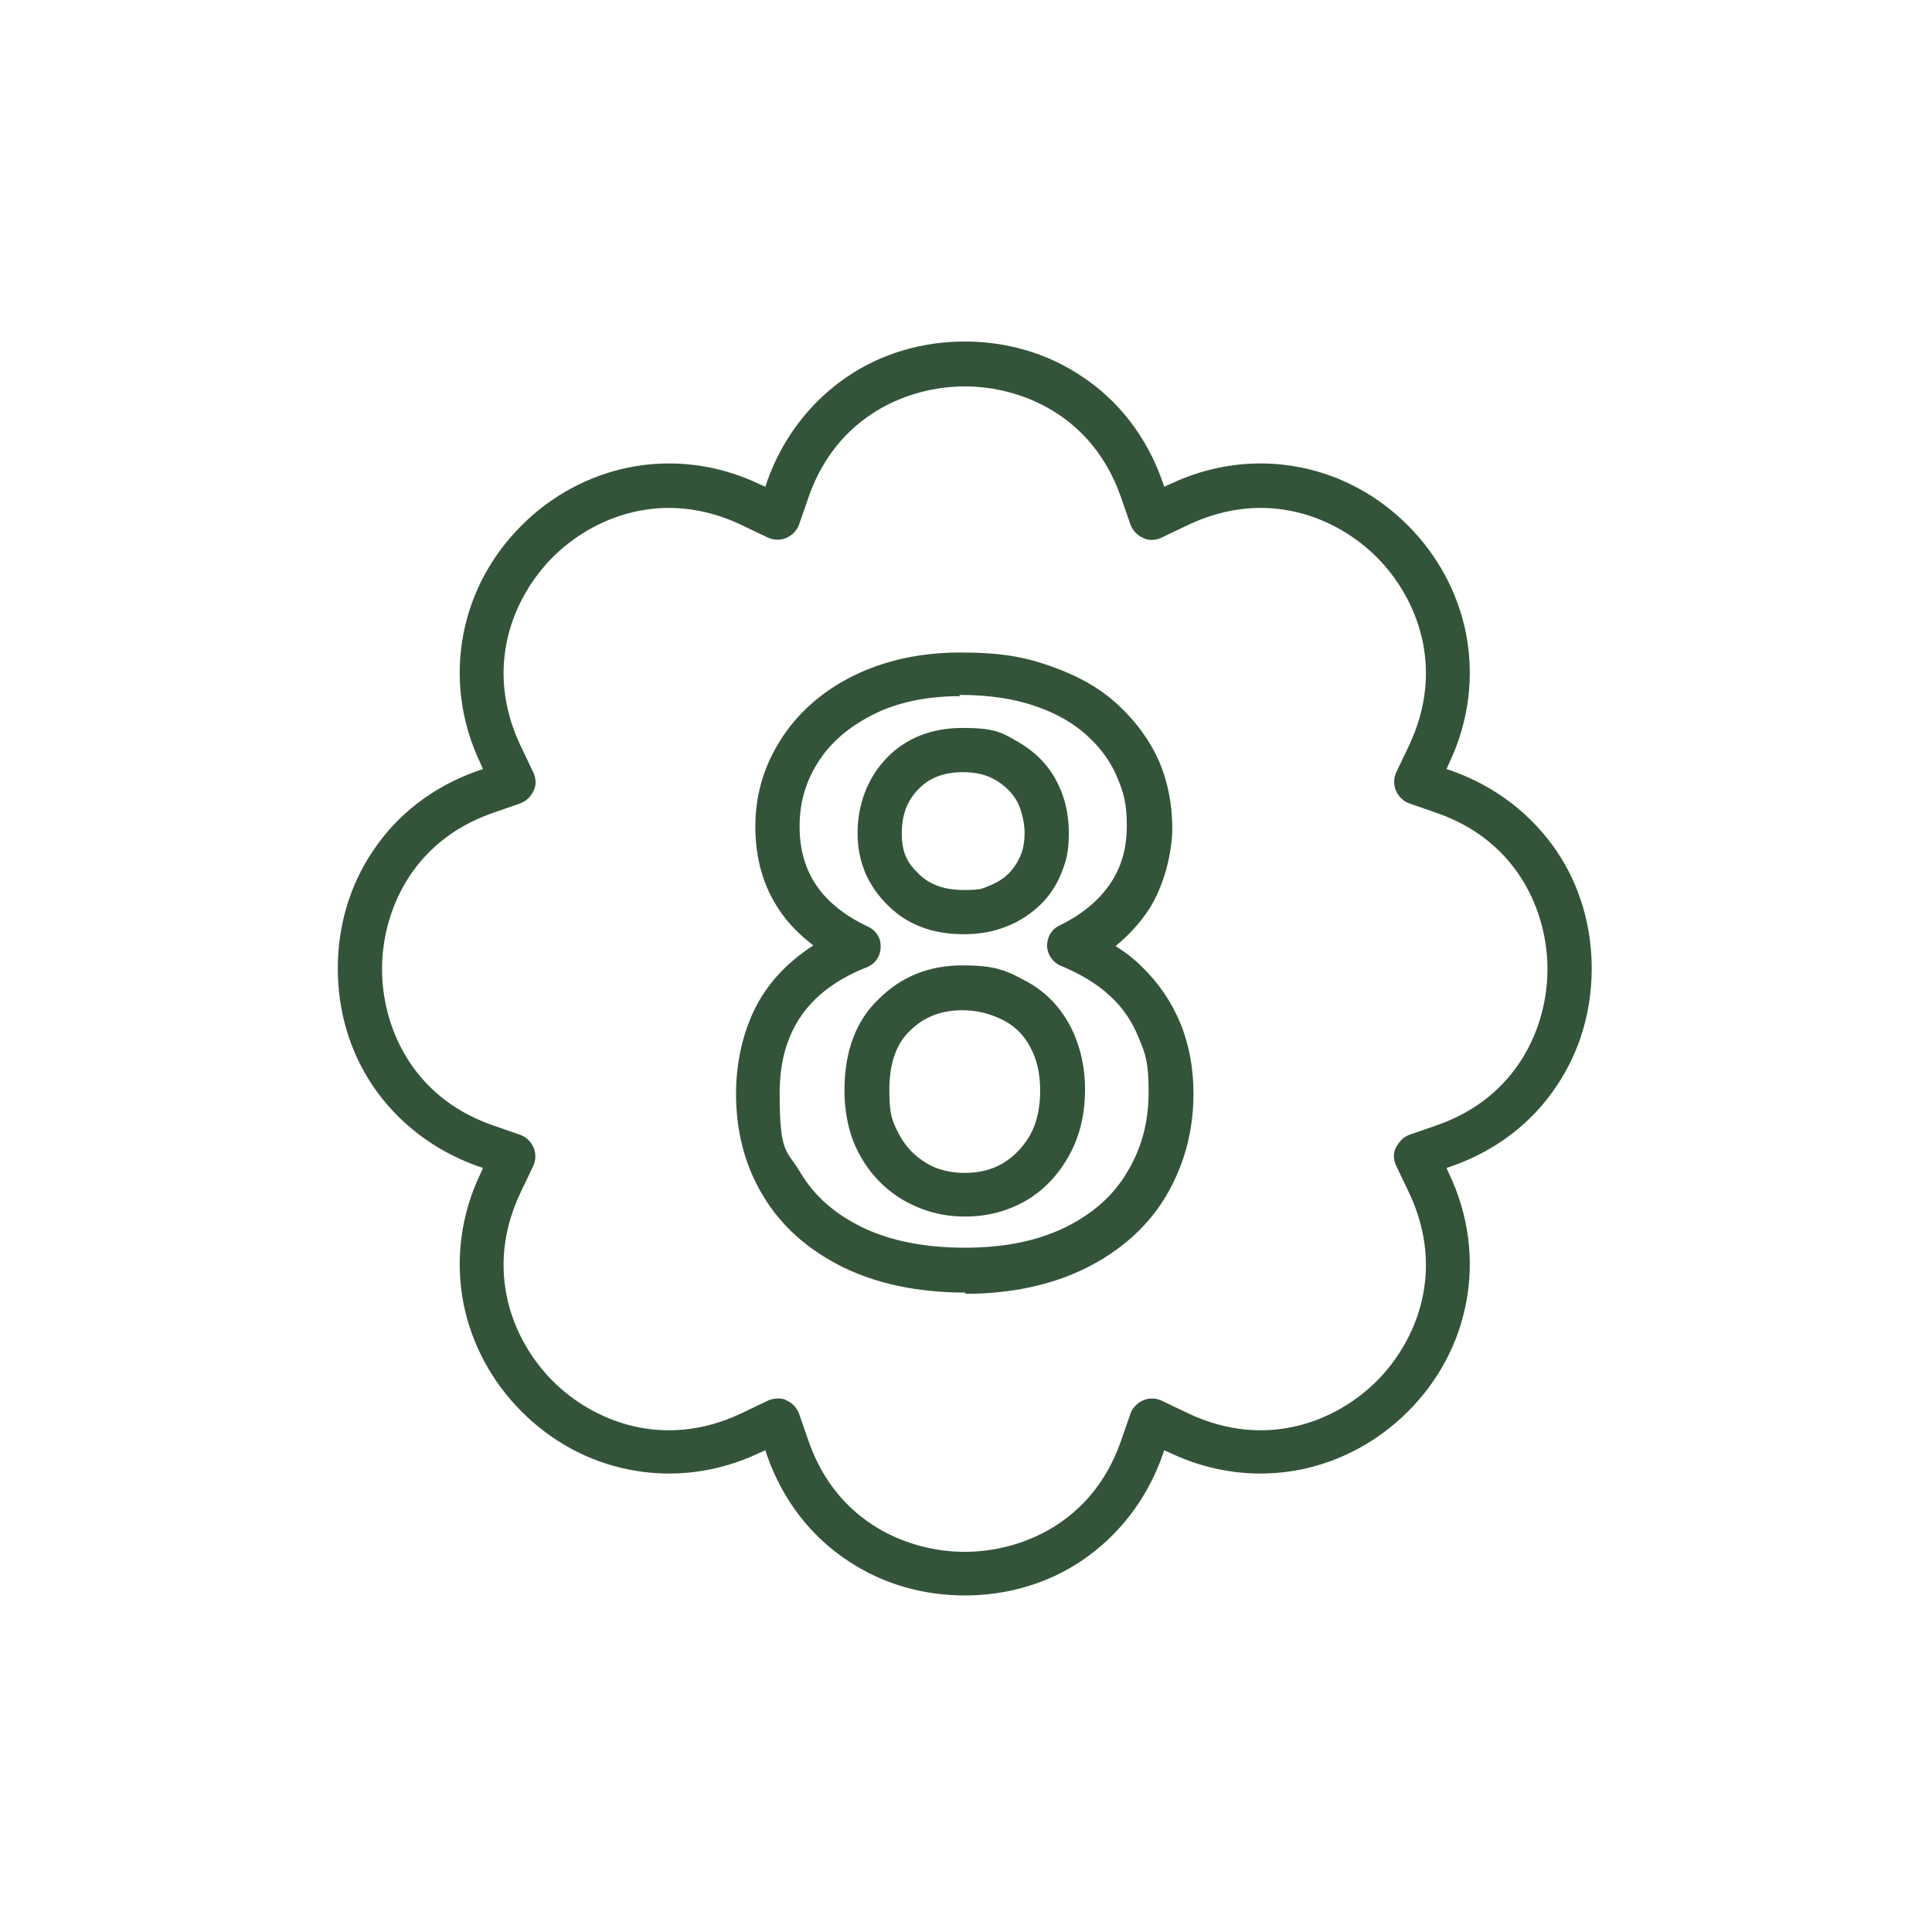 <svg viewBox="0 0 310 310" version="1.1" xmlns="http://www.w3.org/2000/svg" data-name="Livello 1" id="Livello_1">
  <defs>
    <style>
      .cls-1 {
        fill: #260;
      }

      .cls-1, .cls-2, .cls-3 {
        stroke-width: 0px;
      }

      .cls-2 {
        fill-opacity: 0;
      }

      .cls-2, .cls-3 {
        fill: #34543a;
      }

      .cls-4 {
        display: none;
      }
    </style>
  </defs>
  <g class="cls-4" data-name="01-made-in-italy" id="_01-made-in-italy">
    <g>
      <path d="M241.7,188.6c-.8-2.5-2.3-4.7-4.4-6.6-6.2-5.6-13.3-9-20.2-12.2-3.1-1.5-6.4-3-9.4-4.7,1-.9,2-2.1,2.5-3.9.4-1.8.1-3.5-.8-4.9-1.2-1.8-3.3-2.9-6.1-3.3-2.9-.4-5.6,0-7.9.5-1,.2-1.9.3-2.8.4-1.3.1-2.2-.2-3.9-1.5-3.1-2.4-6.1-6.3-8.7-11.5-1-1.9-1.7-4-2.5-6-1.9-5.3-3.9-10.7-9.9-14.9-1.5-1-3-1.8-4.4-2.5-1.7-.8-3.1-1.6-4.2-2.5-1.9-1.6-3.3-4-4.2-6.9,0-.2-.1-.3-.2-.5h0c-.1-.4-.4-1.4-.6-2.1.4-.2.7-.4,1.1-.7,2.4-1.7,3.2-4.5,2.2-7.4-.6-1.6-1.5-3-2.4-4.2-.1,0-.2-.3-.3-.4,1.1-.4,2.4-.8,3.8-1.2,4.8-1.3,10.7-3,13.6-7.6,2.7-4.2.8-7.9-.2-9.8-.2-.4-.4-.8-.6-1.2.7-.5,1.6-1.3,2.3-2.4,1-1.7,1.1-3.8.1-5.7-1.4-2.8-4.3-3.9-6.6-4.1-1.3,0-2.6,0-3.6.2-.3,0-.6,0-.9,0-3.5.4-6.5-.7-8.3-3.2-.1-.2-.3-.7-.4-1-.6-1.7-1.8-5.2-5.8-6-3-.6-4.9.9-5.8,1.7-.1,0-.3.3-.4.3-.2,0-.8.2-1.4.3-.7,0-1.5.2-2.3.4-1.5.4-2.8,1.1-4,1.6-2.1,1-3,1.4-4.5,1-.1,0-.3,0-.4,0-1.1-.3-3-.8-5,0-2.2.8-3.7,2.5-3.9,4.7v.5c-.3,0-.7,0-1.1,0-1.7.3-3.1,1.2-3.9,2.5-.5.8-.7,1.6-.8,2.4-1.3-.7-4.4-2.3-7.7-1-2.3.9-4.1,3-4.8,5.7,0,0,0,.3,0,.4-.4-.8-.8-1.8-1.5-2.7-2.2-3-4.5-3.5-6.1-3.4-3.8.3-5.6,3.9-6.8,6.3,0,.2-.2.4-.3.5-1.2,2.3-3.6,3.7-5.8,3.6-.5,0-1,0-1.6-.2-1-.2-2.1-.4-3.4-.4-2.7,0-6.3,1.3-7.7,4.8-1,2.5-.4,5.6,1.6,7.9.6.7,1.2,1.2,1.8,1.6l-.2.2c-1.2.9-2.9,2-3.8,4.1-1.7,3.8.3,6.8,1.4,8.4.3.4.7,1,.8,1.3,0,.3-.2.6-.3,1-.3.9-.6,2-.7,3.3-.2,3,1,6,3.3,8,2.5,2.2,5.3,2.3,7.2,2.2-.4,1-.6,2.1-.5,3.5.3,2.2,1.7,4,3.8,4.5,1.5.4,3.2.2,5.2-.8,1.1-.5,2.3-1.2,3.6-2.2,1.8-1.3,4.2-3.3,5.1-4.4.2-.3.4-.5.6-.7,1.8-2.3,2.4-3.1,3.8-3.3,3.1-.5,5.8,1.1,9.2,3.1h0c.2,0,.5.3.7.4h0c2.5,1.5,5.9,3.5,6.7,5.6.6,1.7,1.1,3.6,1.6,5.4,1,3.8,2.2,8.1,4.8,12,1.4,2.1,3.3,3.8,4.9,5.4h0c.4.3.7.6,1,1,1.6,1.6,3.3,3,4.9,4.5,2.6,2.3,5.4,4.8,7.7,7.4.9,1,1.8,2.1,2.8,3.2,3.2,3.7,6.4,7.5,10.7,10.3,2.5,1.6,5.1,2.2,7.5,2.7.8.2,1.6.3,2.3.5,2.3.6,4,1.8,6.3,3.9.5.5,1.1,1,1.7,1.6,1.2,1.2,2.6,2.6,4.3,3.7,1.2.7,2.4,1.1,3.4,1.4.5.1,1.2.4,1.5.5.6.6.9,1.3,1.3,2.5.9,2.2,2.1,5.3,6,7.1l.7.3c3.4,1.6,4.4,2.1,5.3,4.4.6,1.4,1.2,2.9,1.9,4.3,1.6,3.5,3.1,6.7,3,9.8-.1,1.5-2.6,4-4,5.4-2,1.9-6.1,3.1-8.4,3.7-.8.2-2,.2-3.2.2s-2.2,0-3.3.1h-.1c-.8.1-1.7.3-2.6.4-4,.6-8.1,1.3-11.5.8-.8-.1-1.7-.3-2.6-.5-2.5-.5-5.4-1.1-8.5-.7-3.5.5-6.1,2.7-7,5.8-1.1,3.5.2,7.6,3.2,10.4,3.1,2.8,7,4.3,10.4,5.5,1,.3,2,.6,3,.9,3.9,1.1,8.4,2.4,10.3,4.9.4.5.7,1,1.1,1.7,1.2,2,3.3,5.4,8,5.4h0c.8,0,1.7-.1,2.6-.3,4.4-1,6.1-3.6,6.7-5.6.7-2.2.3-4.5.1-6.3-.1-.6-.2-1.3-.2-1.9-.1-1.6-.1-3-.1-4.3v-.4h0c.2-.3.4-.6.6-1,.9-1.5,1.7-2.9,2.2-4.4.8.8,1.9,1.4,3.3,1.7.5.1.9.1,1.4.1,4.8,0,7.2-4.5,8.9-7.6.4-.8,1.1-1.9,1.4-2.3,1.9-2.1,2.2-4.7,2.4-6.7,0-.3.1-.9.2-1.4h.5c1.6.1,5.8.4,7.8-3.9.8-1.7.9-3.7.4-6-.4-1.9-1.9-6.7-5.3-9.1-1.3-.9-2.7-1.2-3.7-1.5-.2-.1-.6-.1-.8-.2,0-.3,0-.8.2-1.5.7-2.9,2.8-5.9,3.9-6.9,0,0,0,.1.1.1.2.3.4.5.7.8,2.1,2.3,4.8,2.8,6.7,3.1.7.1,1.6.3,1.9.4.2.2.7,1,.9,1.6.8,1.6,2,3.9,4.6,5.2s4.1,1,5.8-.1c1.5-1,3.2-3.1,2.9-8-.3-1.6-.6-3-1-4.4ZM192.2,231.3h0c-.4,1.5-1,2.9-1.9,4.4-.1.2-.3.4-.4.6-.8,1.2-1.2,2-1.3,4.1-.1,1.6-.1,3.3.1,5.2.1.8.2,1.7.3,2.4.5,3.7.3,3.8-1.5,4.2-.4.1-.7.1-1,.1h0c-.7,0-.9-.2-2.1-2.1-.5-.7-1-1.6-1.6-2.4-3.3-4.1-8.9-5.7-13.8-7.1-1-.3-2-.6-2.8-.9-2.7-.9-5.7-2-7.8-4-1.1-1-1.5-2.4-1.2-3.2.2-.5.6-.8,1.4-.9.4-.1.8-.1,1.2-.1,1.5,0,3.1.3,4.8.7,1,.2,2,.4,3,.6,4.4.7,9.1-.1,13.6-.8.9-.1,1.7-.3,2.5-.4.8-.1,1.6-.1,2.5-.1,1.6,0,3.3,0,5-.5.4-.1.8-.2,1.2-.3,0,.2,0,.4-.2.5ZM235.4,192.7c-.7-1.3-1.5-3-3.2-4.2-1.5-1.1-3.2-1.3-4.7-1.6-1.4-.2-2.2-.4-2.7-.9s-.4-.4-.5-.6c-1.2-1.4-3.2-3.8-7.4-2.3-4.1,1.4-7.6,7.9-8.6,12-1.1,4.3.1,6.6,1.2,7.9,1.4,1.5,3.2,2,4.4,2.3.6.2,1.2.3,1.5.5.8.5,1.9,2.4,2.4,4.9.2.9.2,1.3.1,1.5h-1c-.7-.1-1.5-.1-2.4,0-5,.7-5.5,5.1-5.7,7.5-.1,1-.2,2.3-.6,2.7-.9,1-1.6,2.3-2.4,3.7-.5,1-2,3.7-2.8,3.9h0c-.1-.1-.3-.5-.4-.8-.3-.6-.7-1.4-1.4-2.2.5-.4.9-.8,1.4-1.2,2.5-2.4,5.9-5.8,6-10,.2-4.8-1.8-9.1-3.6-13-.6-1.3-1.2-2.6-1.7-3.9-1.9-5-5.3-6.5-8.8-8.2l-.6-.3c-1.3-.6-1.7-1.5-2.4-3.3-.6-1.6-1.3-3.4-3-5.1-1.3-1.2-2.8-1.7-4.2-2.1-.7-.2-1.4-.4-1.8-.7-1-.6-2-1.6-3-2.7-.7-.7-1.3-1.4-2.1-2-3-2.6-5.5-4.4-9-5.3-.9-.3-1.9-.5-2.7-.6-1.9-.4-3.7-.8-5.2-1.7-3.4-2.2-6.3-5.6-9.1-8.9-.9-1.1-1.9-2.3-2.9-3.3-2.6-2.9-5.5-5.4-8.2-7.9-1.6-1.4-3.2-2.9-4.7-4.3-.3-.3-.7-.7-1.1-1h0c-1.5-1.4-3-2.8-3.9-4.2-2-2.9-2.9-6.3-3.8-9.9-.5-2-1.1-4-1.8-6.1-1.7-4.5-6.3-7.2-9.7-9.2h0c-.2,0-.5-.3-.7-.4h0c-3.8-2.3-8.2-4.9-13.7-4-4.3.6-6.4,3.5-8.3,5.9-.2.2-.3.5-.5.7-.3.4-1.8,1.7-3.5,3,.3-.8.4-1.6,0-2.6-.4-1.3-1.4-2.3-2.9-3-1.9-.8-3.7-.8-5.1-.7-1.6,0-2.3,0-2.9-.5s-1-1.4-.9-2.3c0-.5.2-1.1.4-1.8,0-.5.3-1,.4-1.5.7-3-.8-5.2-1.8-6.7-.3-.5-.8-1.3-.9-1.5h0c.2-.5.9-1,1.6-1.5,1-.7,2.3-1.7,3.2-3.2,1-1.8,1.1-3.6.3-5.1-.7-1.3-1.8-2.1-2.7-2.7-.5-.3-.9-.6-1.2-.9-.3-.3-.4-.7-.4-.8,0,0,.6-.4,1.3-.4s1.4,0,2.2.3c.7,0,1.5.2,2.3.3h.8c4.7,0,9.3-2.9,11.6-7.3,0-.2.2-.4.3-.6.3-.5.7-1.4,1.1-2h0c.6.8.9,1.7,1.3,2.6.3.7.6,1.5,1,2.4,1,1.9,2.6,3.3,4.4,3.7,1.6.4,3.2,0,4.4-.9,2.5-2,2.6-4.5,2.7-6.2,0-.6,0-1.2.2-1.7,0-.6.4-.9.5-.9s.6,0,2,.7c.2,0,.3.2.5.3,1.3.8,3,1.7,5,1.8.8,0,3.2,0,4.6-1.8.9-1.2.9-2.6.7-3.8.4,0,.9.2,1.3.2,1.6,0,3-.8,3.8-2.2.8-1.4.6-2.9.3-4,0,0,.3,0,.4,0,3.9,1,6.7-.3,9.1-1.5,1-.5,1.9-.9,2.9-1.2.4,0,.8-.2,1.3-.2,1.1,0,2.4-.3,3.8-1.1.6-.3,1-.6,1.3-.9.1,0,.1,0,.2-.2.2.3.4.9.5,1.2.3.9.7,2,1.3,2.9,3.3,4.5,8.7,6.7,14.7,6,.4,0,.8,0,1.2-.2.8,0,1.5-.2,2-.2h.1c-1,.8-2.4,2-2.6,4-.2,2.3.7,4.2,1.5,5.7,1,1.9,1,2.2.6,2.9-1.5,2.4-5.9,3.6-9.7,4.7-1.9.5-3.8,1.1-5.3,1.7-3.4,1.5-4.7,3.8-3.9,7.1.3,1.2,1.1,2.3,2,3.5.5.7,1.1,1.5,1.4,2.1-.1,0-.2,0-.4.2-1.8.7-2.8,1.8-3.2,3.8-.4,1.9.2,4.1.9,6.3h0c.1.2.1.3.1.5,1.3,4.1,3.4,7.6,6.3,10.1,1.7,1.5,3.7,2.5,5.6,3.5,1.3.6,2.5,1.3,3.6,2,4.2,2.9,5.6,6.7,7.3,11.5.8,2.2,1.6,4.5,2.8,6.8,3.1,6.1,6.7,10.8,10.6,13.9,2.2,1.7,4.9,3.3,8.8,2.9,1.2-.1,2.3-.3,3.4-.5,2-.4,3.9-.7,5.7-.4.3.1.6.1.8.2-.2.2-.4.4-.6.5-1,.9-1.9,1.8-2.4,2.9-.4,1-.9,2.9.7,5,.7,1,1.6,1.6,2.5,2.1,3.6,2.1,7.3,3.8,10.9,5.6,6.4,3,13.1,6.2,18.5,11.1,1.2,1.1,2,2.3,2.5,3.6.2.7.4,1.4.4,2.2,0-.3-.1-.4-.1-.5Z" class="cls-1"></path>
      <path d="M109.1,174.4c-2.5-1.7-5.8-2-8.5-.8-2.5,1.2-3.6,3.2-4.2,4.5,0,.3-.3.7-.4.8s-.2.2-.2.2c0,0-.5.1-.9.1-.5.1-1.2.1-2,.3-3.7.7-6.1,2.3-7.2,4.8-1,2.5-.4,5.4,1.7,8.5,1.8,2.7,2.2,6.5,1.1,11.4,0,.3,0,.6-.2,1-.5,2-1,4.4-.9,6.9,0,3.4,1.6,6.5,4,8.5,1.6,1.4,3.6,2.1,5.6,2.1h0c.4,0,.9,0,1.3-.1,2.8-.4,4.2-2.1,5-3.2,1.2.4,3.1.8,5.4-.1,2.8-1.1,4.5-3.5,4.9-6.6.3-2,0-4.1-.3-5.8,0-.7-.2-1.5-.3-2,0-2.8,0-5.6.2-8.4h0c0-1.8.3-3.5.6-5.3v-.5c.8-4.9,1.9-11.7-4.7-16.3ZM106.7,211.8c0,.8-.4.9-.6,1,0,0-.3,0-1-.2-1-.3-2.5-.8-4.3-.1-1.5.6-2.3,1.7-2.9,2.4-.2.2-.4.6-.6.7h-.3c-.4,0-.8-.1-1.2-.5-.9-.7-1.5-2.1-1.5-3.5,0-1.6.3-3.2.8-5,0-.3.2-.7.2-1,1.6-6.9.8-12.6-2.2-16.9-.7-1-.9-1.6-1-1.9.2-.1.7-.4,2-.7.5-.1,1-.1,1.4-.2,1.5-.1,3.2-.3,5.1-2.1,1-.9,1.5-2,1.9-2.8.4-.9.6-1.1.8-1.2.5-.2,1.2-.2,1.6.1,2.8,2,2.7,4.3,1.9,9.6v.5c-.4,1.9-.6,3.9-.8,5.8-.2,3.1-.3,6.2-.2,9.3,0,.9.2,1.8.3,2.8.5,1.4.8,2.8.6,3.9Z" class="cls-1"></path>
    </g>
  </g>
  <g class="cls-4" data-name="02-efficacia-sicurezza" id="_02-efficacia-sicurezza">
    <path d="M195.8,223.3h-10.8c5.5-2.9,10.5-6.6,15-11,11.6-11.6,18-27,18-43.4s-2.8-21.2-8-30.4c-4.7-8.3-11.4-15.4-19.4-20.7v-.6c0-6.2-2.7-11.8-6.9-15.7l11.7-11.7c1.8-1.8,2.8-4.2,2.8-6.8s-.8-4.6-2.4-6.3l4.1-4.1c3.7-3.7,3.7-9.6,0-13.3l-10.4-10.4c-3.7-3.7-9.6-3.7-13.3,0l-4.1,4.1c-1.8-1.6-4-2.4-6.3-2.4h0c-2.6,0-5,1-6.8,2.8l-52.2,52.2c-3.9-2.1-8.8-1.5-12,1.8l-9.5,9.5c-4,4-4,10.4,0,14.4l4.3,4.3-3.3,3.3c-1.8,1.8-2.8,4.2-2.8,6.7s1,4.9,2.8,6.7l10.2,10.2c1.9,1.9,4.3,2.8,6.7,2.8s4.9-.9,6.7-2.8l3.3-3.3,4.3,4.3c2,2,4.6,3,7.2,3s5.2-1,7.2-3l9.5-9.5c3.2-3.2,3.8-8.2,1.8-12l10.5-10.5c2.3,2.5,5.2,4.5,8.4,5.6.3.2.6.3,1,.4.2,0,.3.1.5.1.5.1,1,.3,1.5.4,13.8,3.8,23.5,16.4,23.5,30.9s-14.4,32-32,32-12.1-1.8-17.3-5.1c-3.4-2.2-6.3-5-8.7-8.2h3.7c1.9,0,3.5-1.6,3.5-3.5s-1.6-3.5-3.5-3.5h-45.1c-1.9,0-3.5,1.6-3.5,3.5s1.6,3.5,3.5,3.5h8.9c3.8,11.8,11.3,22.5,21.2,30,2.8,2.1,5.8,4,8.8,5.6h-10.9c-13.4,0-24.2,10.9-24.2,24.2v4.2c0,1.9,1.6,3.5,3.5,3.5h120c1.9,0,3.5-1.6,3.5-3.5v-4.2c.1-13.3-10.8-24.1-24.2-24.1ZM184.5,53.8l10.4,10.4c1,1,1,2.5,0,3.5l-4.1,4.1-6.9-6.9-6.9-6.9,4.1-4.1c.9-1.1,2.4-1.1,3.4-.1ZM105,157.6c-1,1-2.7,1-3.7,0l-10.2-10.2c-.5-.5-.8-1.1-.8-1.8s.3-1.3.8-1.8l3.3-3.3,13.9,13.9-3.3,3.2ZM136.4,149.1l-9.5,9.5c-.6.6-1.4,1-2.3,1s-1.7-.3-2.3-.9l-6.7-6.7h0l-18.8-18.8h0l-6.7-6.7c-1.3-1.3-1.3-3.3,0-4.6l9.5-9.5c.6-.6,1.5-.9,2.3-.9s1.7.3,2.3.9l.4.4,31.5,31.5.4.4c1.2,1.1,1.2,3.2-.1,4.4ZM138.5,136.8l-26.6-26.6,51.9-51.9c1-1,2.7-1,3.7,0l2,2h0l9.4,9.4,11.4,11.4c.5.5.8,1.2.8,1.9s-.3,1.4-.8,1.9l-12.7,12.7c-2.6-1.1-5.4-1.7-8.4-1.7-11.7,0-21.3,9.5-21.3,21.3s.6,5.8,1.7,8.4l-11.1,11.2ZM155,117.1c0-7.9,6.4-14.3,14.3-14.3s14.3,6.4,14.3,14.3-6.4,14.3-14.3,14.3-1.8-.1-2.7-.3c-.5-.1-1-.3-1.5-.4-5.9-1.7-10.1-7.1-10.1-13.6ZM105.4,187.6h17c3.1,5.7,7.6,10.5,13.1,14,6.3,4,13.6,6.2,21.1,6.2,21.5,0,39-17.5,39-39s-3.2-17.8-8.9-24.8c-2.4-3-5.3-5.5-8.4-7.6,4.9-2.3,8.8-6.3,10.8-11.3,6,4.5,11.1,10.2,14.9,16.8,4.7,8.2,7.1,17.5,7.1,26.9,0,30-24.4,54.4-54.4,54.4s-23.5-3.9-33-11.2c-8.4-6.2-14.7-14.8-18.3-24.4ZM213.1,248.2h-113.1v-.7c0-9.5,7.8-17.3,17.3-17.3h78.5c9.5,0,17.3,7.8,17.3,17.3v.7Z" class="cls-1"></path>
  </g>
  <g class="cls-4" data-name="03-estratti-vegetali-autoprodotti" id="_03-estratti-vegetali-autoprodotti">
    <g>
      <path d="M188.7,106.8c-15.6-23.7-30.2-46-30.2-59.1s-1.6-3.5-3.5-3.5-3.5,1.6-3.5,3.5c0,13.1-14.7,35.5-30.2,59.1-9.8,14.9-19.9,30.3-27.7,45.3-9.1,17.4-13.5,31.4-13.5,43,0,18.9,7.8,36.7,22,50.1,14.1,13.3,32.9,20.6,52.9,20.6s38.8-7.3,52.9-20.6c14.2-13.4,22-31.1,22-50.1s-4.4-25.7-13.5-43c-7.8-15-17.9-30.4-27.7-45.3ZM203.1,240.1c-12.9,12.1-29.9,18.8-48.1,18.8s-35.3-6.7-48.1-18.8c-12.8-12-19.8-28-19.8-45s21.3-56,40.1-84.5c11.8-18.1,22.5-34.4,27.8-47.8,5.3,13.4,16,29.7,27.9,47.8,18.8,28.6,40.1,60.9,40.1,84.5s-7.1,33-19.9,45Z" class="cls-1"></path>
      <path d="M176,166.1c.7-5,.1-9.5-1.7-12.8-3-5.6-10.1-8.2-16.6-6h0c-1,.3-1.9.7-2.8,1.3-3.1-1.8-6.7-2.4-10.2-1.8-4,.8-7.4,3.1-9.2,6.6-2.4,4.5-2.6,10.6-.7,17.7,0,.1,0,.2.1.2-.1-.1-.2-.1-.2-.2-6.2-4-12.1-5.5-17.1-4.6-3.8.7-7.1,3.2-9,6.8-1.7,3.1-2.1,6.8-1.3,10.3-2.6,2.4-4.3,5.7-4.7,9.2-.5,4.1.8,8,3.5,10.7s9.1,5.5,16.2,5.9c-5.5,4.6-8.7,9.6-9.4,14.5-.5,3.8.8,7.7,3.6,10.7,2.5,2.6,5.8,4.2,9.3,4.5,1.5,3.2,4,5.9,7.3,7.4,1.9.9,3.8,1.3,5.7,1.3s3.8-.4,5.5-1.3c4.3-2.1,7.9-6.6,10.5-13,2.5,6.4,6.1,10.9,10.4,13.1,1.7.9,3.6,1.3,5.6,1.3s3.9-.4,5.7-1.3c3.2-1.5,5.8-4.1,7.3-7.4,3.5-.3,6.9-1.9,9.4-4.5,2.8-2.9,4.2-6.8,3.7-10.7-.7-5-4-10.1-9.6-14.8,7.3-.3,13.1-2.4,16.6-6,2.7-2.8,4-6.7,3.5-10.7-.4-3.5-2.2-6.8-4.8-9.2.8-3.5.3-7.1-1.4-10.3-1.9-3.6-5.2-6.1-9-6.7-5-.9-10.9.7-17,4.7.3-1.7.6-3.4.8-4.9ZM154.9,206.3c-4.4,0-8-3.6-8-8s.1-1.6.4-2.4h0c1-3.2,4-5.6,7.6-5.6s8,3.6,8,8-3.6,8-8,8ZM141.7,156.5c.8-1.5,2.4-2.6,4.3-3,2.3-.4,4.8.2,6.6,1.8.6.5,1.4.8,2.3.8h.1c.8,0,1.6-.3,2.3-.8.8-.7,1.7-1.2,2.7-1.5h0c3.3-1.1,6.9.1,8.3,2.7,1.1,2.1,1.4,5.1.9,8.7-.7,5.5-3.3,11.8-7.2,17.7-.5.6-.9,1.1-1.4,1.7-.7-.3-1.5-.5-2.2-.7v-16.1c0-1.9-1.6-3.5-3.5-3.5s-3.5,1.6-3.5,3.5v16.1c-.8.2-1.5.4-2.3.7-.2-.3-.4-.6-.7-.8-7.6-11.5-9.3-22.4-6.7-27.3ZM109.4,193.5c.3-2.4,1.7-4.5,3.7-5.8.7-.4,1.2-1.1,1.5-1.9h0c.2-.9.2-1.7,0-2.5-1-2.2-.9-4.8.3-6.9.9-1.7,2.4-2.9,4.1-3.2,7.2-1.3,17.2,6.2,24.2,14.8.2.2.3.5.5.7-.5.6-1,1.3-1.4,2l-15.3-4.8c-1.8-.6-3.8.4-4.3,2.3-.6,1.8.4,3.8,2.3,4.3l15.3,4.8v2.1c-1.2.4-2.3.8-3.4,1.3-12.2,3.1-22,1.4-25.7-2.3-1.3-1.1-1.9-3-1.7-4.9ZM141.3,240.1c-1.6.8-3.5.7-5.3-.1-2.2-1-3.8-3-4.3-5.3-.2-.8-.7-1.5-1.4-2h-.1c-.7-.5-1.5-.7-2.3-.6-2.4.2-4.8-.7-6.4-2.4-1.4-1.4-2-3.2-1.8-4.9.9-6.7,9.8-13.3,19.4-17.3,1.1-.3,2.2-.6,3.3-1,.4.6.8,1.2,1.3,1.7l-9.4,13.1c-1.1,1.6-.8,3.7.8,4.8.6.4,1.3.7,2,.7,1.1,0,2.1-.5,2.8-1.4l9.4-13.1c.6.2,1.2.5,1.9.6,0,1.7.1,3.4.2,5-1.1,11.7-5.6,20-10.1,22.2ZM188.2,229.8c-1.6,1.7-4.1,2.6-6.4,2.4-.8-.1-1.6.1-2.3.6h-.1c-.7.5-1.2,1.2-1.4,2-.6,2.3-2.2,4.3-4.4,5.3-1.8.8-3.7.9-5.3.1-5.8-2.9-9.1-12.7-10-22.6.1-1.6.2-3.2.2-4.8.7-.2,1.3-.4,1.9-.6l9.3,13.1c.7,1,1.7,1.5,2.8,1.5s1.4-.2,2-.6c1.6-1.1,1.9-3.3.8-4.8l-9.3-13.1c.5-.6,1-1.2,1.4-1.8.7.2,1.4.4,2.2.6,12.3,4.9,19.6,12.5,20.3,17.9.3,1.6-.3,3.4-1.7,4.8ZM190.8,173c1.7.3,3.2,1.5,4.2,3.2,1.1,2.1,1.2,4.7.3,6.9-.3.8-.4,1.6-.1,2.4h0c.3.9.8,1.6,1.5,2,2,1.3,3.4,3.4,3.7,5.8.2,2-.3,3.8-1.5,5-4.9,5-16.8,4.8-27.2,2-.6-.2-1.2-.5-1.9-.7,0-.4.1-.8.1-1.2v-1.1l15.3-4.9c1.8-.6,2.8-2.5,2.3-4.4-.6-1.8-2.5-2.8-4.4-2.3l-15.3,4.9c-.4-.6-.8-1.3-1.3-1.8.4-.6.8-1.2,1.2-1.8,8.3-10.3,17.8-14.9,23.1-14Z" class="cls-1"></path>
    </g>
  </g>
  <g class="cls-4" data-name="04-amici-degli-animali" id="_04-amici-degli-animali">
    <g>
      <path d="M207.9,137.9c-3.1,0-5.6,2.5-5.6,5.6s2.5,5.6,5.6,5.6,5.6-2.5,5.6-5.6-2.5-5.6-5.6-5.6ZM207.9,144.8c-.7,0-1.3-.6-1.3-1.3s.6-1.3,1.3-1.3,1.3.6,1.3,1.3-.6,1.3-1.3,1.3Z" class="cls-1"></path>
      <path d="M255.2,142.3h0c-.7-2.2-1.8-4.2-3.2-6.2-8.7-12.5-21.4-20.1-36.9-22.1-6.1-.8-11.5-.6-15.3,0-1.7-4.5-5.8-14.6-10.9-25.1-9.5-19.6-17.7-30.5-25-33.5-2.9-1.2-5.7-1.1-8.3,0-2.5,1.2-4.3,3.4-5.2,6.1-1.6,5.1-.1,12.3,3,20.3-8.9-8.8-16.2-13.6-22.2-14.5-3.4-.5-6.4.3-8.8,2.2-2.4,1.9-3.7,4.7-4,7.9-.9,12.7,16.2,32.3,33.8,51.2,3.6,3.9,6.7,7.2,7.9,8.8,1.4,1.9,1.4,2.7,1.4,2.9-.3.3-1.5.8-2.6.8h-.2c-15.6,1.6-29.3,4.4-40.6,8.2-11,3.7-20.1,8.5-27.1,14.2-10.3,8.5-16.2,19.2-17.8,32-.5,0-.9-.1-1.4-.1-5,0-9.9,2.1-13.3,5.8-3.5,3.7-5.2,8.6-4.9,13.7.3,4.4,2.2,8.6,5.5,11.7,3.2,3.1,7.4,5,11.8,5.2h.9c3,0,6-.7,8.6-2.1,2,2.9,4.3,5.5,7,7.9,7.1,6.3,16.7,10.9,28.7,13.9,12.2,3,24.9,3.7,35,3.7s12.9-.4,16.4-.6c1.1-.1,2-.1,2.5-.1,2-.1,5.5-.3,8.7-.7,6.1-.8,7.9-1.9,8.9-3,1.5-1.6,2.1-3.6,2.3-5.4,2.2.1,5.3.2,8.6.2s2.9,0,4.3-.1c13.7-.4,19.6-2.4,20.5-7,.8-4.3,0-7.9-2.3-10.8-3.8-4.8-11-6.2-16.6-6.6,9.2-11.3,12.3-22.4,13.2-30.1.6-5.2.3-9.6-.1-12.7,4.9-.2,11-1.5,15.7-3.4,11.5-4.6,19.6-12.1,22.1-20.6.2-.8.4-1.6.6-2.5h0c.5-3.3.3-6.6-.8-9.8q.1.4.1.3ZM182.6,91.8c2.3,4.7,4.4,9.3,6.1,13.4-19-24.1-19-32.4-18.3-34.7.4.6.9,1.2,1.3,1.8,3.4,5,7.1,11.5,10.9,19.5ZM161.5,101.2c2.7,3.3,5.3,6.6,7.7,9.6-26.3-19.2-28-27.5-27.8-29.8,0-.2.1-.4.1-.5,4.9,3.9,11.5,10.3,20,20.7ZM71.4,225.1c-5.6-.3-10.3-4.8-10.7-10.4-.2-3.2.8-6.2,3-8.5s5.1-3.6,8.2-3.6h1c0,1.6,0,3.1,0,4.8.4,6,1.8,11.5,4,16.5-1.7.9-3.6,1.3-5.6,1.2ZM230.7,168.8c-5.9,2.3-13.5,3.3-16.9,2.8-1.2-.2-2.5.3-3.3,1.3l-1.3,1.6.8,1.8c.1.4,1.8,6.2.7,14.7-1.4,10.9-6.5,21-15.2,30-1.1,1.1-1.4,2.8-.9,4.3.6,1.5,2,2.5,3.5,2.6.5,0,1.1.1,1.8.1,4.1.2,12.8.6,15.7,4.3.9,1.2,1.2,2.7,1,4.6-.9.5-4.4,1.8-15.7,1.9-4.7.1-9.1-.1-11.7-.2-.8-2.1-2.3-3.9-4.4-5.5-2.2-1.7-4.9-2.9-7.9-3.8,2.8-1.7,5.3-4,7.5-7.2,1.1-1.6.6-3.8-1-4.8-1.6-1.1-3.8-.6-4.8,1-3.3,5-8,7.1-15,8.9-3.8-.2-7.3-.2-10.1-.2,3.7-9.9,3.7-18.4-.1-25.2-6.4-11.5-21-13.4-21.6-13.5-1.9-.2-3.6,1.1-3.9,3-.2,1.9,1.1,3.6,3,3.9.1,0,11.8,1.6,16.4,10,3.2,5.9,2.4,14-2.4,24.1-.5,1.2-.4,2.5.3,3.6l1.2,1.7,2.1-.3c.1,0,7-.7,14.9-.1h.1c1.1.1,2.2.2,3.3.3,5.7.7,15.4,2.6,16.1,8v.5c.2.9.1,2.5-.3,3.2-1.6.7-7.5,1.5-12.9,1.6-.6,0-1.5.1-2.7.2-43.1,2.7-70.9-5.4-82-23.6,0-.7-.4-1.3-.9-1.9,0-.1-.2-.2-.4-.4-2.3-4.5-3.6-9.6-4-15.2-.2-2.4-.2-4.7,0-6.9v-.2c.7-12.6,5.9-22.7,15.7-30.8,13.1-10.8,34.5-17.8,63.9-20.8,1-.1,6.4-.7,8.4-4.8,1.3-2.9.6-6.2-2.1-10-1.4-1.9-4.3-5.1-8.4-9.4-6.1-6.6-14.5-15.7-21.2-24.5-9.3-12.2-10.9-18.5-10.7-21.5,0-1.3.5-2.2,1.4-3,.6-.5,1.5-1,3.4-.7,1.2.2,3,.7,5.4,2.1-.6,1-1.1,2.2-1.2,3.6-1.3,10.6,14.2,26.3,47.4,47.9h.1c.1,0,.1,0,.2,0h.1c.1,0,.1.1.2.1h.1c.2.1.4.1.6.2h1.2c.1,0,.2,0,.3-.1h.1c.1,0,.2-.1.3-.1h.1c.1,0,.2,0,.3,0h.1c.1,0,.2,0,.3-.2h.1c.1,0,.1-.2.2-.3h.1q.1-.2.2-.3h.1c.2-.3.3-.5.4-.7,0,0,0,0,.1,0,0,0,.1,0,.1-.2s0,0,.1-.2h0q0-.2.1-.3h0v-.3h0v-.9h0v-.3h0q0-.2-.1-.3h0q0-.2-.1-.3c0,0-.1,0-.1-.2,0,0,0,0-.1,0-.1,0-.1-.2-.2-.3-.3-.5-7-10.4-15.9-21.6-3.1-5.7-7.6-14.1-10.6-21.7-3.7-9.5-3.7-14-3-16.1.3-1,.8-1.6,1.6-2,.5-.3,1.3-.5,2.6,0,1,.4,2.5,1.3,4.4,3.1-.7.7-1.2,1.6-1.7,2.7-3.7,9.1,5.6,26.4,28.3,52.8h.1q0,0,.1.2c.4.4.8.7,1.3.9h.1c.1,0,.2,0,.2,0h1.8c.1,0,8.3-2,18.6-.6,13.6,1.8,24.3,8.3,31.9,19.2.3.4.6.9.9,1.3l-1.8.6c-1.3.4-2.2,1.5-2.5,2.8s.2,2.7,1.2,3.6l4.7,4.3c-2,6.4-8.7,12.4-18.1,16.1Z" class="cls-1"></path>
    </g>
  </g>
  <g class="cls-4" data-name="05-buoni-per-il-pianeta" id="_05-buoni-per-il-pianeta">
    <path d="M256.7,164.1c-4.5-3.6-10.2-1.9-14.7.7.6-4.3,1-8.8,1-13.2,0-23.7-9.2-46-26-62.8s-39.1-26-62.8-26-46,9.2-62.8,26-26,39.1-26,62.8,9.6,46.3,26,62.8c-9.7,9.5-15,16.9-17,28.3h0v.9h0v.3h0v.5q0,.1,0,.2t0,.2s0,.1,0,.1c0,.1,0,.1,0,.2,0,0,0,.1,0,.1,0,.1,0,.1,0,.2h0c0,.1,0,.2,0,.2,0,.1,0,.1,0,.1h0q0,.1,0,.2h0c0,.1,0,.2,0,.2,0,0,0,.1.2.1h0c0,.1,0,.2.2.2h0c0,.1,0,.2.2.2s0,0,.2.1q0,0,.2.1,0,0,.2.1h1.7c0,0,.2,0,.3-.1h0c0,0,.2-.1.3-.1h0c0,0,0-.1.2-.1,0,0,0,0,0-.1h0c0-.1,0-.2,0-.2h0c0-.1,0-.2,0-.2,0,0,0-.1.2-.1h0c9.6-9.2,23.2-15,38.2-16.8,3.1-.4,6.3-.6,9.5-.6h2.6c.2.1.4.1.7.2h.6c.4,0,.9-.1,1.3-.2h28c8.1,0,14.6.1,17,.3,6.8.5,12-3.2,13.1-9.6.5-3.1,2.2-12,5.5-28,2.3-10.8,4.9-14,7.1-15,.1,1.7,0,4.7-.5,10.2-.6,6.4-1.5,14.3-2.3,21.3-.8,6.4-1.5,12.5-1.8,16.7,0,.4-.1.8-.1,1.1-.3,5.1-2.5,14-12.9,15.8-4,.7-20.9,4.3-34.5,7.2-6.8,1.5-12.7,2.7-16.1,3.4l-2.1.4c-9.8,2-18.2,3.8-23.6,6.3-1.7.8-2.5,2.9-1.7,4.6.6,1.3,1.8,2,3.2,2s1-.1,1.5-.3c4.6-2.2,12.7-3.8,22.1-5.8l2.2-.4c3.4-.7,9.3-2,16.1-3.4,13.5-2.9,30.4-6.5,34.2-7.2,3.1-.5,7.6-2,11.5-5.6,1-1,1.9-2,2.8-3.1h.6c8.9,0,15.3-5.1,18.2-14.7,5.1-3.5,13.6-10.1,20.9-16.2,4.3-3.6,7.8-6.7,10.2-9.1,2.9-2.8,6.1-6,4.2-9.1-1.5-2.4-4.3-3.1-8.5-2.3h-.2c2.5-3.7,4.6-6.8,6.3-9.5,1.9-3,3.2-5.3,4-7.1,0-1.5,1.6-5.2-1.1-7.4ZM212,93.7c15.5,15.5,24,36,24,57.9s-.8,13.1-2.3,19.4h0c.4-1.7.7-3.3.9-4.7.5-2.8.8-4.9.9-6.4.1-1.5.3-4.6-2.2-5.9-1.2-.6-2.4-.9-3.7-.8.1-1.7-.1-3.4-.9-5.3-1.6-3.9-4.4-6.7-7.7-7.7-3.8-1.1-7.2.5-10.7,2.2-3.2,1.5-5.2,3-6.5,4-.3.2-.7.5-1,.7-.6-.7-1.7-2.2-3.9-5.6-2.8-4.5-4.3-6.8-5.2-9.2-1-2.5-2.3-6-2.1-10.3.1-1.9.4-3.4,1.1-6.4.3-1.5.6-2.3,1-3.7.3-1.1.7-2.5,1.3-4.8,1.1-4.2,1.7-6.3,1.7-8.1,0-2.6-.5-4.6-1.5-8.3-.7-2.7-1.1-4.2-1.8-5.7-1.2-2.5-2.5-3.9-3.8-5.3-.7-.7-1.3-1.4-2.1-2.4-.2-.3-.4-.5-.6-.8,9.2,4.1,17.8,9.9,25.1,17.2ZM100.4,226c-5.7,1.9-10.9,4.4-15.7,7.5,2.6-4.7,6.4-9.1,11.7-14.3,2.4,2,4.9,4,7.5,5.8-1.2.2-2.4.6-3.5,1ZM127.8,221.6c-4.8,0-9.5.4-14.2,1.2-25.5-14.6-41.3-41.7-41.3-71.1s0-2.8,0-4.2c3.6,9.2,10.2,14.2,11.6,15.2,4.6,3.2,9.4,4.6,13.2,5.7,3.8,1.1,6.2,1.8,6.6,3.2h0c0,.2,0,.6-.2.9-.4,1.2-.9,3-1.1,6.3-.5,9.5,1.9,13.7,2.8,15.2,2.2,3.7,4.7,4.9,7.2,6,1.9.9,3.9,1.8,6.6,4.1,1.8,1.6,6.5,5.7,8.4,12.4.5,1.7.7,3.4.8,5.2-.2-.1-.3-.1-.5-.1ZM184.2,217.9c-.5,2.8-2.5,4.1-5.7,3.9-2-.2-6.2-.2-11.8-.3.4-.8,1-1.8,1.9-2.9.6-.8.7-.9,2.3-2.2,1.1-.9,2.7-2.3,5.5-4.8,4.6-4.1,7.5-6.9,10.5-10.6.3-.3.5-.7.8-1-2.1,9.8-3.1,15.6-3.5,17.9ZM190.4,186.9c-1-2.1-2.4-3.5-3-4.1-1.6-1.6-3.9-3-9.9-4.8-2.9-.9-4.6-1.2-6.2-1.5-1.4-.3-2.8-.6-5-1.2-4.3-1.3-6.4-1.9-7.6-2.9-1.3-1.1-1.6-1.9-2.2-3.4-.7-1.8-1.5-3.9-4-6.5-1.4-1.4-3.8-2.8-9.6-6.1-7.8-4.4-9.9-5.1-12.3-4.9-2.5.2-4,1.1-5.1,1.9-.9.6-1.7,1.1-3.3,1.5-3.6,1-6.6.3-7.6.1-1.4-.3-1.8-.5-4-1.8-1.5-.9-3.5-2.1-6.8-3.9-1.2-.7-2.3-1.2-3.1-1.6-1.4-.7-2.8-1.5-3.1-1.8h0c0-.4,0-.6.2-1.7.4-1.4,1.1-3.5.3-6.4-.8-2.7-2.2-4-3.3-5-.8-.7-1.1-1-1.4-1.9-.5-1.7,0-3.4.8-6,.4-1.2.9-2.8,1.2-3.3.8,0,2.7,1.3,3.9,2.5,1.5,1.6,2.2,3.3,2.7,4.8.6,1.7,1.6,4.5,4.7,4.6,3.2.2,5.6-2.7,7.6-9.3.8-2.6,1-4.5,1.1-5.9,0-.5,0-1,0-1.2h0c0,0,.7,0,1.1,0,1.5,0,3.8-.2,6.1-2,1.8-1.5,2.3-3,2.7-4.2.2-.8.5-1.5,1.2-2.7,1.8-2.8,4.4-4.7,6.1-5.9,1.1-.8,2-1.3,2.7-1.7,1.5-.9,3.1-1.7,4-4.1.7-1.8.5-3.4.2-4.6.9,0,2.1,0,3.5-.2,1.6-.2,6.6-1,10.1-4.2,4.1-3.9,4.4-9.5,4.2-12.5-.1-1.9-1.8-3.4-3.7-3.2-1.9,0-3.4,1.8-3.2,3.7.1,1.4.1,5-2,7-1.9,1.8-5.2,2.3-6.3,2.4-1.2.2-2.2.2-3.1.2-1.8,0-4.2,0-5.8,2.2-1.6,2.1-.9,4.4-.5,5.6.2.5.3.9.3,1.2-.2,0-.6.3-.9.5-.8.5-1.9,1.1-3.4,2.1-1.9,1.3-5.4,3.8-8,7.8-1.2,1.9-1.7,3.4-2,4.3q-.2.7-.4.9c-.5.4-.8.4-2,.5-1.5,0-3.7.2-5.7,2.1-1.9,1.8-2.1,3.9-2.3,5.7,0,1.2-.2,2.5-.8,4.4,0,.4-.3.8-.4,1.2-.7-1.3-1.6-2.8-3-4.2-1-1.1-6.5-6.3-11.7-4.1-3.1,1.3-4,4.2-5.1,7.6-.9,2.8-1.9,6.2-.8,10.1.8,2.8,2.4,4.2,3.4,5.1.8.7,1.1,1,1.3,1.7.2.8,0,1.3-.2,2.5-.4,1.4-1,3.5,0,6,1,2.7,2.8,3.6,6.4,5.5.9.4,1.8,1,3,1.6,3.1,1.7,5.1,2.9,6.5,3.7,2.4,1.4,3.6,2.2,6.2,2.7,3.7.8,7.4.7,10.8-.2,2.7-.7,4.2-1.7,5.3-2.4.9-.6,1.1-.7,1.9-.8.7-.1,3.5,1.3,8.4,4.1,4.1,2.3,7.3,4.2,8,4.9,1.5,1.6,2,2.8,2.5,4.2.7,1.8,1.5,4,4.2,6.2,2.3,1.9,5,2.7,10,4.2,2.5.7,4.1,1.1,5.6,1.4,1.5.3,3,.6,5.6,1.4,5.5,1.7,6.5,2.6,6.9,3,.6.6,2,2,2.1,3.7,0,.4.1,1.4-3.1,5.3-2.7,3.3-5.4,5.9-9.8,9.8-2.7,2.4-4.3,3.8-5.4,4.7-1.7,1.4-2.2,1.9-3.3,3.3-1.9,2.5-2.7,4.4-3.4,5.8-.2.5-.4.9-.6,1.3h-23.7c-.1-2.4-.4-4.8-1.1-7-2.4-8.7-8.5-14-10.5-15.7-3.4-3-6.2-4.3-8.3-5.2-2.1-1-3.1-1.4-4.1-3.2-2.3-3.8-2-9.1-1.9-11.3,0-2.4.5-3.6.8-4.6.4-1.3.9-2.8.2-5-1.6-5-6.5-6.4-11.3-7.8-3.5-1-7.5-2.2-11.1-4.7-.7-.5-7.2-5.3-9.8-14.1-1.5-5.1-.8-17.9-.2-21.3,4.1-10.3,10.2-19.8,18.3-27.9,15.5-15.5,36-24,57.9-24s15.8,1.1,23.3,3.4c0,0,.1.2.1.3,1.1,3,2.6,5.8,4.4,8.2,1,1.2,1.8,2.1,2.5,2.9,1.1,1.2,1.8,1.9,2.5,3.5.4.9.7,2.1,1.3,4.5.9,3.3,1.3,4.9,1.3,6.6s-.6,3.2-1.4,6.3c-.6,2.2-1,3.5-1.3,4.6-.4,1.4-.7,2.4-1.1,4.1-.7,3.2-1.2,5.1-1.3,7.7-.2,5.8,1.5,10.2,2.6,13.1,1.2,3,2.7,5.5,5.8,10.4,4.6,7.3,6.2,8.6,8.4,9,2.9.5,4.7-.9,6.5-2.2,1.2-.9,2.8-2.1,5.4-3.3,3.2-1.5,4.6-2.1,5.7-1.8,1.8.5,2.9,2.9,3.2,3.7.6,1.5.5,2.4-.1,5.7-.1.4-.2.9-.2,1.3-3.7,3.9-7.4,10.3-11.3,17.9-.2-2.9-.7-4.4-1.6-5.4-.8-.9-1.9-1.4-3-1.4-7.5,0-12.2,5.3-15.3,18ZM220.4,196.6c-1.1,4.5-2.3,8.8-3.3,12.5-1.1,4.2-2,7.6-2.7,9.9-.3,1.2-.5,2-.7,2.5-1.6,6-4.6,9.5-9.1,10.5.5-1.9.9-4,1-6.2.1-1.8.4-4.1.6-6.8.4-3.2.8-6.9,1.3-10.6.7-6,1.3-11.1,1.8-15.3,1.1-2,2.3-4.4,3.5-7,3-6.1,6.5-13.1,9.9-18.4.5-.8,1-1.5,1.4-2.1,1.3-1.8,2.3-3,3.1-3.8h.1c.3-.4.6-.6.8-.8-.4,3.2-1.6,10.1-5.3,25.1-.6,3.5-1.5,7.1-2.4,10.5ZM235.1,204.3c1.6-2.2,3.2-4.4,4.8-6.7.1-.1.1-.2.2-.3,2-.8,3.7-1.4,5-1.8-2.5,2.5-6.1,5.6-10,8.8ZM235.2,192.5c0,0,0,.1,0,0-.9,1.2-1.7,2.3-2.6,3.5-2.6,3.5-5.1,7-7.5,10.2,1-3.9,2.1-8.1,3.2-12.4.7-2.9,1.5-5.8,2.2-8.7.1-.3.2-.7.2-1,1.4-1.6,2.7-3.1,4-4.4,1.4-1.5,2.8-2.8,4.1-3.9.2-.1.4-.3.5-.5,4.9-4.3,8.8-6.3,11.2-6.3-1.2,2.7-4.9,9-15.3,23.5Z" class="cls-1"></path>
  </g>
  <g class="cls-4" data-name="06-packaging-ecosostenibili" id="_06-packaging-ecosostenibili">
    <path d="M238.1,147.9v-.3h0v-.3h0c0-.2-.1-.3-.1-.4h0c0-.1-.1-.2-.1-.3h0c0-.1-.1-.2-.2-.3h0c0-.1-.1-.1-.1-.2,0,0,0-.1-.1-.1,0-.1-.1-.1-.2-.2,0,0,0-.1-.1-.1l-.2-.2s-.1,0-.1-.1c-.1,0-.1-.1-.2-.1,0,0-.1,0-.1-.1-.1-.1-.2-.1-.2-.2h-.1s-.1,0-.1-.1l-28.2-13.7h-.2c0-.1-2-1.1-2-1.1,7.2-5.4,14.9-15.1,14.6-32,0-2.6-.1-5-.1-7.5-.4-17.4-.7-31.2,3.8-38.2,0,0,.1,0,.1-.2.3-.6.5-1.2.5-1.8s0-.5-.1-.7c-.2-.8-.7-1.5-1.4-2-.1,0-.2,0-.3-.2-.6-.3-1.2-.5-1.8-.4-39.2.8-67.8,12.6-78.4,32.6-3.9,7.3-5.3,15.5-4.1,24.3.2,1.5.5,3,.8,4.5-.4-.3-.7-.7-1.1-1-10.3-8.7-28.5-9-50-.9-.6.2-1.1.6-1.6,1.1h0c0,0,0,0,0,.2-.5.7-.7,1.6-.6,2.4,0,.3,0,.5.2.7.2.6.6,1.1,1.1,1.5,0,0,0,0,.2,0,3.5,2.5,6.2,9.7,9.6,18.8.3.7.5,1.4.8,2.1l-23.5,11.6s0,0,0,.1h0c0,0-.2.1-.2.2,0,0,0,0,0,.1,0,0,0,.1-.2.1,0,0,0,0,0,.1q0,.1-.2.2h0q0,.2,0,.3s0,.1,0,.1c0,.1,0,.1,0,.2h0c0,.2,0,.3,0,.4h0c0,.1,0,.2,0,.2h0c0,.2,0,.3,0,.4h0v.3h0v.4h0v78.7c0,1.3.8,2.5,1.9,3.1l79.4,39.2h.1c.1,0,.2.1.3.1h.1c.1,0,.2.1.3.1h1.8c.1,0,.2,0,.3-.1h.1c.1,0,.2-.1.3-.1h.1l79.4-39.2c1.2-.6,1.9-1.8,1.9-3.1v-78.5h0q-.6-.4-.6-.5ZM155.2,183.5l-20.4-10.1,71.6-35.3,20.4,10.1-71.6,35.3ZM104.2,166.1l19.3,9.5v21.5l-5.3-6.3c-.7-.8-1.7-1.3-2.8-1.2l-11.2.4v-23.9ZM108.5,160.5l23.1-11.4c.2-.1.4-.2.6-.4,3.7-1.4,7.1-3.4,9.9-5.7,1.1,1.5,2.1,3.1,3,4.6.2.4.5.8.9,1,.4,1.2,1.5,2.1,2.8,2.2h.5c1.7,0,3.2-1.3,3.5-3,.5-4.1,1.4-8.3,2.6-12.4,6.6,2.4,14.3,3.7,22,3.5,7-.2,13.5-1.4,19.2-3.7l-69.5,34.3-18.6-9ZM147.3,138.4c-.4-.5-.7-.9-1.1-1.4.5-2.9.8-6.2.7-9.4.7,1.3,1.5,2.5,2.3,3.8-.7,2.3-1.3,4.7-1.9,7ZM213.3,90.7c.1,2.4.1,4.9.1,7.4.2,12.3-4.3,21.6-13.4,27.5-1.7,1.1-3.5,2-5.3,2.8-11.9,5.1-26.8,4.3-37.3.4,1.8-5.1,4.2-10.2,6.9-15.4.1,0,.2,0,.3,0,3.6.9,7.5,1.5,12,1.5s9.4-.6,15.5-2.3c1.9-.5,2.9-2.4,2.4-4.3s-2.4-2.9-4.3-2.4c-9.8,2.7-16.4,2.4-22.3,1.1,2.7-4.4,5.7-8.8,9.1-13.1,2.3-2.9,4.7-5.8,7.2-8.6,2.4.7,5.1,1,8,1s6.3-.4,9.6-1.1c1.9-.4,3-2.3,2.6-4.2-.4-1.9-2.3-3-4.2-2.6-3.6.8-7.2,1.1-10.3.9,7.5-7.6,15.7-14.5,24.4-20.5-1.5,8.3-1.3,18.8-1,31.8ZM148.7,82.8c4.6-8.5,13.5-15.7,25.9-20.7,9.5-3.8,21-6.4,33.8-7.5-8.1,5.8-15.9,12.4-23,19.5-.2-1.9-.1-3.7,0-6.2.1-1.9-1.4-3.5-3.3-3.6-1.9,0-3.5,1.4-3.6,3.3-.2,4.9-.3,7.5.9,12.9-2.8,3-5.4,6.2-7.9,9.4-3.1,4-5.9,8-8.5,12-1.5-4.9-1-8.7-.4-13.5.1-1.1.3-2.3.4-3.6.2-1.9-1.2-3.6-3.1-3.8-1.9-.2-3.6,1.2-3.8,3.1-.1,1.2-.3,2.3-.4,3.4-.8,6.6-1.6,12.8,2.9,21.9-.2.3-.4.6-.5,1-2.2,4.1-4.2,8.3-5.8,12.4-1.9-3.5-3.4-6.8-4.5-10.1-1.2-3.3-2-6.6-2.4-9.7-1-7.4.1-14.2,3.3-20.2ZM133.6,112.7c1.7,1.4,3,3.1,4,5,2,3.8,2.5,8.2,2.4,12.5-3.2-3-6.7-5.8-10.6-8.4-1.5-1-3-2-4.6-2.9-6.8-4-14.3-7.2-22-9.5,13.3-3.2,24.5-2.1,30.8,3.3ZM121.2,124.8c.3.2.5.3.8.5,6.1,3.6,11.3,7.8,15.6,12.4-5.3,4.2-13.5,7.4-20.9,6-5.3-1-9.2-4.4-11.6-10,0-.2-.2-.5-.3-.8-.5-1.4-1-2.7-1.5-4-2-5.4-3.8-10.1-5.7-13.8,8.3,2.2,16.4,5.5,23.6,9.7ZM100.5,139.8c3.7,6.3,8.8,9.1,13.2,10.3l-13.1,6.5-17-8.4,16.9-8.4ZM79.2,153.8l18,8.9v30.9c0,.9.4,1.8,1.1,2.5s1.6,1,2.5,1l13.1-.4,10.4,12.2c.7.8,1.7,1.2,2.7,1.2s.8-.1,1.2-.2c1.4-.5,2.3-1.8,2.3-3.3v-27.5l21.3,10.5v70.7l-72.5-35.8v-70.7h-.1ZM231.2,224.5l-72.5,35.8v-70.7l72.5-35.8v70.7Z" class="cls-1"></path>
  </g>
  <g class="cls-4" data-name="07-7-metalli-testati" id="_07-7-metalli-testati">
    <g>
      <path d="M244.7,111.6c-5.3-5.2-12.1-8.5-19.7-9.7l-5.9-.9.4-5.9c.6-7.7-1.2-15-5.1-21.3-3.6-5.9-8.8-10.6-15.2-13.6-6.3-3-13.3-4.2-20.1-3.4-7.3.9-14.2,4.1-19.8,9.4l-4.4,4-4.4-4c-5.6-5.2-12.5-8.5-19.8-9.4-6.8-.8-13.8.3-20.1,3.4-6.3,3-11.6,7.8-15.2,13.6-3.9,6.3-5.6,13.7-5.1,21.3l.4,5.9-5.9.9c-7.6,1.2-14.4,4.5-19.7,9.7-4.9,4.8-8.3,11-9.9,17.8-1.6,6.9-1.2,13.9,1.2,20.4,2.5,7,7.2,12.9,13.5,17.3l4.9,3.4-3,5.2c-3.8,6.7-5.5,14.1-4.7,21.4.7,6.8,3.4,13.4,7.8,18.9s10.1,9.6,16.7,11.8c7,2.4,14.6,2.4,21.9.2l5.7-1.7,2.2,5.5c2.8,7.1,7.6,13,13.8,17,5.8,3.7,12.6,5.7,19.6,5.7s13.8-2,19.6-5.7c6.2-4,11-9.9,13.8-17l2.2-5.5,5.7,1.7c7.3,2.3,14.9,2.2,21.9-.2,6.5-2.2,12.3-6.3,16.7-11.8s7.1-12,7.8-18.9c.8-7.4-.9-14.8-4.7-21.4l-3-5.2,4.9-3.4c6.3-4.3,11-10.3,13.5-17.3,2.3-6.5,2.7-13.5,1.2-20.4-1.4-6.8-4.8-13-9.7-17.8ZM235.9,161.3l-7.6,5.2c-1.5,1-2,3-1,4.6l4.6,7.9c7.2,12.6,3.5,25-2.5,32.5-5.9,7.4-17.2,13.9-31.1,9.6l-8.8-2.7c-1.7-.5-3.6.4-4.2,2l-3.4,8.5c-5.3,13.5-17.4,18.3-26.9,18.3s-21.6-4.8-26.9-18.3l-3.4-8.5c-.5-1.4-1.8-2.2-3.2-2.2s-.7,0-1,.2l-8.8,2.7c-13.9,4.3-25.2-2.2-31.1-9.6-5.9-7.4-9.7-19.9-2.5-32.5l4.6-7.9c.9-1.6.4-3.6-1-4.6l-7.6-5.2c-12-8.2-14-21.1-11.9-30.3,2.1-9.3,9.5-20,23.9-22.2l9-1.4c1.8-.3,3.1-1.9,2.9-3.7l-.7-9.1c-1.1-14.5,7.7-24.1,16.3-28.2s21.6-5,32.2,4.8l6.7,6.2c1.3,1.2,3.4,1.2,4.7,0l6.7-6.2c10.7-9.9,23.6-9,32.2-4.8,8.6,4.1,17.4,13.7,16.3,28.2l-.7,9.1c-.1,1.8,1.1,3.4,2.9,3.7l9.1,1.4c14.4,2.2,21.7,12.9,23.9,22.2,2.2,9.3.3,22.1-11.7,30.3Z" class="cls-3"></path>
      <path d="M186.7,106.6c-2.5-1.7-6-2.5-10.9-2.5h-42.7c-3.9,0-7,.5-9.3,1.6-2.2,1-4.9,3.4-4.9,8.9s2.2,7.6,4.1,8.9c2.4,1.8,5.7,2.6,10.1,2.6h27.3c-3.7,5.1-7.1,10.3-10,15.4-4,7-7.3,13.9-10,20.6-2.7,6.7-4.6,12.5-5.8,17.3-1.2,5-1.8,8.9-1.8,12,0,4.4,1.1,7.9,3.2,10.3,2.2,2.6,5.3,3.9,8.9,3.9s6.7-1.2,9.1-3.6c2.1-2.2,3.7-5.7,4.7-10.8.4-1.9.9-4.7,1.4-8.3.5-3.5,1-6.3,1.4-8.5.4-2.1,1.1-4.8,2.1-8,2.4-7.4,5-13.7,7.8-18.8s5.6-9.4,8.2-12.8c2.7-3.6,5.2-6.9,7.4-9.8,2.7-3.6,3.9-6.6,3.9-9.2.1-5.1-2.2-7.8-4.2-9.2ZM181.5,120.9c-2.1,2.9-4.6,6.2-7.3,9.7-2.9,3.7-5.8,8.3-8.8,13.7-3,5.5-5.8,12.2-8.3,20h0c-1.1,3.5-1.8,6.4-2.3,8.7-.4,2.3-.9,5.2-1.4,8.8-.5,3.5-.9,6.1-1.3,7.9-1,4.8-2.2,6.7-2.9,7.3-.6.6-1.7,1.5-4.1,1.5s-2.7-.5-3.7-1.5c-1-1.2-1.5-3.1-1.5-5.8s.5-5.9,1.6-10.3c1.1-4.5,3-10,5.5-16.4s5.8-13,9.6-19.7c3.8-6.7,8.4-13.5,13.6-20.2.8-1,1-2.5.4-3.7s-1.8-2-3.1-2h-34.3c-3.5,0-5.2-.7-6-1.3-.3-.2-1.2-.9-1.2-3.3s0-2.2.8-2.5c1-.4,2.9-1,6.4-1h42.7c4.4,0,6.2.8,6.9,1.3.3.2,1.3.9,1.3,3.5,0,.6-.2,2-2.6,5.3Z" class="cls-3"></path>
    </g>
  </g>
  <g data-name="07-8-metalli-testati" id="_07-8-metalli-testati">
    <g>
      <path d="M154.9,207.4c-7.6,0-14.2-1.4-19.7-4.1-5.6-2.8-9.9-6.6-12.8-11.5-2.9-4.8-4.3-10.3-4.3-16.3s1.6-12,4.7-16.5c2-2.9,4.6-5.3,7.7-7.3-2.2-1.7-4-3.5-5.4-5.6-2.6-3.8-3.9-8.3-3.9-13.4s1.3-9.6,4-13.9c2.7-4.3,6.6-7.8,11.6-10.3,5-2.5,10.8-3.8,17.3-3.8s10.3.7,14.5,2.2c4.3,1.5,7.9,3.5,10.8,6.2,2.9,2.7,5.1,5.7,6.6,9.1,1.4,3.3,2.1,6.9,2.1,10.7s-1.3,9.3-3.8,13.1c-1.4,2.1-3.2,4.1-5.3,5.8,1.6,1,3,2.1,4.2,3.3,2.7,2.6,4.8,5.7,6.2,9.1,1.4,3.4,2.1,7.2,2.1,11.3,0,6-1.5,11.5-4.4,16.4-2.9,4.9-7.3,8.8-12.9,11.6-5.5,2.7-12,4.1-19.3,4.1ZM154.1,111.7c-5.4,0-10.2,1-14.1,3-3.9,2-6.8,4.5-8.8,7.7-2,3.2-2.9,6.5-2.9,10.2,0,7.4,3.6,12.6,11,16.1,1.3.6,2.1,1.9,2,3.3,0,1.4-.9,2.7-2.2,3.2-9.4,3.7-14,10.3-14,20.2s1.1,9,3.3,12.7c2.2,3.7,5.4,6.6,9.9,8.8,4.5,2.2,10.1,3.3,16.5,3.3s11.7-1.1,16.2-3.3c4.4-2.2,7.7-5.1,9.9-8.9,2.3-3.8,3.4-8,3.4-12.8s-.5-6.1-1.6-8.7c-1-2.5-2.5-4.8-4.6-6.7-2-1.9-4.7-3.5-7.8-4.8-1.3-.5-2.2-1.7-2.3-3.2,0-1.4.7-2.7,2-3.3,3.7-1.8,6.4-4.1,8.2-6.8,1.8-2.7,2.6-5.7,2.6-9.2s-.5-5.4-1.6-7.9c-1-2.4-2.6-4.6-4.8-6.6-2.2-2-5-3.6-8.3-4.7-3.4-1.2-7.5-1.8-12.2-1.8ZM154.8,195.2c-3.6,0-6.8-.9-9.8-2.6-2.9-1.7-5.3-4.1-7-7.2-1.7-3-2.5-6.6-2.5-10.5,0-6.1,1.8-11.1,5.5-14.6,3.6-3.6,8.1-5.4,13.4-5.4s7,.8,10,2.4c3.1,1.6,5.5,4,7.2,7.1,1.6,3,2.5,6.5,2.5,10.4s-.8,7.4-2.5,10.5c-1.7,3.1-4,5.6-6.9,7.3-2.9,1.7-6.2,2.6-9.8,2.6ZM154.4,162.1c-3.4,0-6.2,1.1-8.4,3.3-2.3,2.2-3.3,5.4-3.3,9.6s.6,5.1,1.6,7.1c1.1,2,2.5,3.4,4.3,4.5,1.8,1.1,3.9,1.6,6.2,1.6s4.4-.5,6.2-1.6c1.8-1.1,3.2-2.6,4.3-4.5,1.1-2,1.6-4.4,1.6-7.1s-.5-5-1.6-7c-1-1.9-2.4-3.3-4.3-4.3-2-1-4.1-1.6-6.6-1.6ZM154.6,149.9c-4.9,0-9-1.5-12.1-4.6-3.2-3.1-4.9-7-4.9-11.6s1.6-8.9,4.7-12.1c3.1-3.2,7.2-4.8,12.2-4.8s6.2.7,8.8,2.2c2.6,1.5,4.7,3.5,6.1,6.1,1.4,2.5,2.1,5.4,2.1,8.5s-.4,4.5-1.2,6.5c-.8,2-2,3.8-3.5,5.2-1.5,1.4-3.3,2.6-5.4,3.4-2,.8-4.3,1.2-6.7,1.2ZM154.5,123.9c-3,0-5.4.9-7.1,2.7-1.8,1.8-2.7,4.1-2.7,7.1s.8,4.7,2.7,6.5c1.8,1.8,4.2,2.6,7.2,2.6s2.9-.2,4.2-.7c1.2-.5,2.2-1.1,3-1.9.8-.8,1.4-1.7,1.9-2.8.5-1.1.7-2.4.7-3.8s-.4-3.5-1.2-5c-.8-1.4-1.9-2.5-3.4-3.4-1.5-.9-3.2-1.3-5.3-1.3Z" class="cls-3"></path>
      <path d="M154.8,256c-6.8,0-13.3-1.9-18.8-5.6-5.9-3.9-10.4-9.7-12.9-16.8l-.3-.9-.9.4c-6.7,3.2-14,4.1-21,2.7-6.5-1.3-12.4-4.5-17.2-9.3s-8-10.8-9.3-17.2c-1.4-7-.5-14.3,2.7-21l.4-.9-.9-.3c-7-2.5-12.8-7-16.8-12.9-3.7-5.5-5.6-12-5.6-18.8s1.9-13.3,5.6-18.8c3.9-5.9,9.7-10.4,16.8-12.9l.9-.3-.4-.9c-3.2-6.7-4.1-14-2.7-21,1.3-6.5,4.5-12.4,9.3-17.2s10.8-8,17.2-9.3c7-1.4,14.3-.5,21,2.7l.9.4.3-.9c2.5-7,7-12.8,12.9-16.8,5.5-3.7,12-5.6,18.8-5.6s13.3,1.9,18.8,5.6c5.9,3.9,10.4,9.7,12.9,16.8l.3.9.9-.4c6.7-3.2,14-4.1,21-2.7,6.5,1.3,12.4,4.5,17.2,9.3,4.8,4.8,8,10.8,9.3,17.2,1.4,7,.5,14.3-2.7,21l-.4.9.9.3c7,2.5,12.8,7,16.8,12.9,3.7,5.5,5.6,12,5.6,18.8s-1.9,13.3-5.6,18.8c-3.9,5.9-9.7,10.4-16.8,12.9l-.9.3.4.9c3.2,6.7,4.1,14,2.7,21-1.3,6.5-4.5,12.4-9.3,17.2s-10.8,8-17.2,9.3c-7,1.4-14.3.5-21-2.7l-.9-.4-.3.9c-2.5,7-7,12.8-12.9,16.8-5.5,3.7-12,5.6-18.8,5.6ZM124.8,224.4c.5,0,.9,0,1.4.3.9.4,1.6,1.1,2,2.1l1.6,4.6c4.6,13,16,17.6,25,17.6s20.4-4.6,25-17.6l1.6-4.6c.3-.9,1.1-1.7,2-2.1.9-.4,2-.4,2.9,0l4.4,2.1c12.5,5.9,23.8,1.2,30.2-5.2,6.4-6.4,11.1-17.7,5.2-30.2l-2.1-4.4c-.4-.9-.5-2,0-2.9s1.1-1.6,2.1-2l4.6-1.6c13-4.6,17.6-16,17.6-25s-4.6-20.4-17.6-25l-4.6-1.6c-.9-.3-1.7-1.1-2.1-2-.4-.9-.4-2,0-2.9l2.1-4.4c5.9-12.5,1.2-23.8-5.2-30.2-6.4-6.4-17.7-11.1-30.2-5.2l-4.4,2.1c-.9.4-2,.5-2.9,0-.9-.4-1.6-1.1-2-2.1l-1.6-4.6c-4.6-13-16-17.6-25-17.6s-20.4,4.6-25,17.6l-1.6,4.6c-.3.9-1.1,1.7-2,2.1-.9.4-2,.4-2.9,0l-4.4-2.1c-12.5-5.9-23.8-1.2-30.2,5.2-6.4,6.4-11.1,17.7-5.2,30.2l2.1,4.4c.4.9.5,2,0,2.9-.4.9-1.1,1.6-2.1,2l-4.6,1.6c-13,4.6-17.6,16-17.6,25s4.6,20.4,17.6,25l4.6,1.6c.9.3,1.7,1.1,2.1,2s.4,2,0,2.9l-2.1,4.4c-5.9,12.5-1.2,23.8,5.2,30.2,6.4,6.4,17.7,11.1,30.2,5.2l4.4-2.1c.5-.2,1-.3,1.5-.3Z" class="cls-3"></path>
    </g>
  </g>
  <g class="cls-4" data-name="08-filiera-cortissima" id="_08-filiera-cortissima">
    <g>
      <path d="M155,49.9c-19.1,0-37,7.4-50.5,20.9s-20.9,31.4-20.9,50.5c0,28.1,35.6,93.3,56.8,129.7,3.1,5.3,8.5,8.4,14.6,8.4s11.6-3.1,14.6-8.4c3.9-6.7,7.8-13.5,11.4-20.1,11.5-20.7,21.1-39.4,28.4-55.5,11.2-24.7,16.9-42.9,16.9-54.2,0-19.1-7.4-37-20.9-50.5-13.4-13.3-31.3-20.8-50.4-20.8ZM203.2,172.7c-7.2,15.9-16.7,34.4-28.2,55-3.7,6.6-7.5,13.3-11.4,20-1.8,3.1-5,5-8.6,5s-6.8-1.9-8.6-5c-16.8-28.8-55.9-98.8-55.9-126.2s6.7-33.4,18.9-45.6,28.4-18.9,45.6-18.9,33.4,6.7,45.6,18.9c12.2,12.2,18.9,28.4,18.9,45.6s-5.5,27.4-16.3,51.2Z" class="cls-1"></path>
      <path d="M155.1,66.4c-30.4,0-55.1,24.7-55.1,55.1s24.7,55.1,55.1,55.1,55.1-24.7,55.1-55.1-24.8-55.1-55.1-55.1ZM155.1,169.6c-2.7,0-5.3-.2-7.9-.7,1.9-2.1,3.6-4.1,5.2-6.1,8.4-.2,15.8-2.2,22.1-6,6.2-3.7,11-8.9,14.3-15.6,4.1-8.1,5.6-17.7,4.3-27.8-1.3-10.2-5.4-20.1-11.8-28.7-1-1.3-2.7-1.8-4.2-1.1-13.5,5.9-23.6,14.1-30.2,24.6-4.7-7.9-11.3-11.1-22.3-14.2-1.7-.5-3.4.4-4.1,1.9-3,6.8-4.4,13.4-4,19.8.3,5.5,2,10.7,4.8,15.6,4.9,8.4,12.3,13.8,16.9,16.6.3,2.5.6,4.6.9,6.3.4,1.9,2.2,3.1,4.1,2.7,1.9-.4,3.1-2.2,2.7-4.1-.7-3.6-1.5-9.5-1.1-16.4v-.2c.3-4.3,1.1-8.9,2.7-13.6,4.6-13.7,14.6-24.4,29.7-31.6,4.8,7.1,7.8,15.1,8.8,23.2,1.1,8.7-.1,16.9-3.6,23.8-4.8,9.6-13.6,15.6-24.9,17.3,10-15.2,12.5-27.9,14.1-35.8v-.6c.5-1.9-.8-3.7-2.6-4.1-1.9-.4-3.7.9-4.1,2.7v.7c-2,9.8-5.6,27.8-25.5,48.7-18.9-6.5-32.6-24.5-32.6-45.5s21.6-48.1,48.1-48.1,48.1,21.6,48.1,48.1-21.4,48.2-47.9,48.2ZM127.4,127.8c-4.6-7.9-5.2-16.7-1.7-26.2,5.1,1.6,8.3,3.1,10.8,5,2.7,2.1,4.7,4.9,6.4,9.2-.7,1.5-1.3,3.1-1.8,4.8-.1.2-.1.4-.2.6-1.7-3.8-3.9-7.1-7-10.8-1.2-1.5-3.4-1.7-4.9-.4-1.5,1.2-1.7,3.4-.4,4.9,5.5,6.5,7.7,11.7,9.5,21.6-.1,1-.1,1.9-.1,2.8-3.5-2.6-7.7-6.4-10.6-11.5Z" class="cls-1"></path>
    </g>
  </g>
  <g class="cls-4" data-name="09-energia-da-fonti-rinnovabili" id="_09-energia-da-fonti-rinnovabili">
    <g>
      <path d="M211.5,71.6c-13.8-13.3-31.8-21.4-50.8-22.7-11.5-.8-22.8.8-33.5,4.7-10.3,3.7-19.6,9.5-27.7,17-8,7.5-14.4,16.4-18.8,26.5-4.6,10.4-7,21.5-7,33s3.1,23,9.2,34.3c5.2,9.6,12.7,18.9,21.6,26.7,8.1,7.1,8.9,7.9,8.9,17.5v1.1c0,4.5,1.8,8.6,4.8,11.6v12.9h0v4.7c0,7.4,5,13.8,12.1,15.7l4.8,1.2c2.6,6.6,8.9,11,16.2,11h5.7c3.9,0,7.8-1.4,10.9-3.8,2.4-1.9,4.2-4.4,5.3-7.2l5.3-1.3c7.3-1.8,12.3-8.2,12.3-15.7v-4.4h0v-12.7c3.1-3,4.9-7.1,4.9-11.6v-.6c0-9.8.7-10.7,8.4-17.2,10.2-8.7,18.6-19.3,24.2-30.7,6.3-13,8.9-26.5,7.5-39.9-1.8-19-10.5-36.8-24.3-50.1ZM182.7,231.3c-18.1,5.6-37.9,5.5-56-.1h-.3v-5.4c9.1,3.6,18.7,5.5,28.5,5.5h.1c9.5,0,18.8-1.8,27.6-5.2v5.2h0ZM176.7,246.4l-7.6,1.8c-1.5.4-2.7,1.6-3,3.1-.9,4.1-4.7,7.2-8.9,7.2h-5.7c-4.2,0-7.9-2.9-8.9-7h0c-.4-1.6-1.5-2.8-3-3.1l-7-1.8c-3.2-.8-5.5-3.6-5.9-6.8,9.2,2.6,18.8,4,28.4,4s18.7-1.3,27.7-3.8c-.7,3.1-3,5.7-6.1,6.4ZM221,157.9c-5.1,10.4-12.7,20.1-22.1,28.1-4.2,3.6-7.3,6.4-9.1,10s-2.2,7.7-2.2,13.5v.6c0,3.3-2,6.1-5,7.4l-2.1.8c-16.5,6.7-34.6,6.7-51.1.1l-2.9-1.2c-3-1.2-5-4.1-5-7.4v-1.1c0-5.6-.4-9.9-2.5-13.7-1.9-3.5-5-6.2-9.2-10-17.8-15.7-28-35.7-28-54.8s2.1-20.3,6.3-29.6c4-9,9.7-17.1,17-23.8,7.2-6.8,15.6-11.9,24.9-15.3,9.6-3.5,19.8-4.9,30.2-4.2,17,1.2,33.2,8.4,45.6,20.4s20.2,27.9,22,44.8c1.2,11.8-1.1,23.7-6.8,35.4Z" class="cls-1"></path>
      <path d="M188.4,118.4c-9.9-15.7-17.8-28.2-17.5-36.9v-.3c0-.8-.3-1.5-.7-2.1-.2-.2-.3-.5-.6-.7-.7-.7-1.6-1.1-2.7-1.2h-.3c-.8,0-1.5.3-2.2.7-35.7,22.4-55.5,49.3-54.2,73.6.5,8.9,3.7,17.3,9.7,24.8,5.8,7.3,14.3,13.8,25,19.3,1.4,5.7,3.2,11.1,5.5,16.2.7,1.5,2.2,2.5,3.8,2.5s1.1-.1,1.6-.3c2.1-.9,3-3.3,2.1-5.4-1.7-3.9-3.2-8.1-4.4-12.4,7.3-1.5,14.9-4.6,21.8-8.9,9.2-5.8,16.3-13.4,20.3-21.7,4.4-9,7.4-23.3-3.2-40.3-1.2-2.4-2.6-4.7-4-6.9ZM126.4,171.1c-4.9-6.2-7.6-12.9-8-20.1-.5-10.3,3.7-21.7,12.3-33,6.4-8.4,15.1-16.8,25.7-24.7-3.9,9.2-7.1,18.8-9.6,28.5-1-1.4-1.8-2.9-2.9-5-1.1-2-3.6-2.7-5.6-1.7-2,1.1-2.7,3.6-1.7,5.6,2.5,4.6,3.9,7,7.9,11.3-.8,4.3-1.5,8.5-2,12.8-.6,5.1-1,10-1.1,14.9-3.6-3.4-5.1-7-7.1-11.5-.5-1.1-1-2.3-1.6-3.5-1-2.1-3.4-3-5.5-2s-3,3.4-2,5.5c.5,1.1,1,2.3,1.5,3.4,2.9,6.5,5.6,12.7,14.7,18.6.2,5.1.7,10,1.4,14.8-6.8-4.2-12.3-8.8-16.4-13.9ZM188.5,161.9c-6.9,14.1-23.3,23.6-36.7,26.2-1.1-5.5-1.7-11.2-2-17.2,7.7-2.4,15.6-6,25.1-16,1.6-1.6,1.5-4.3-.2-5.8-1.7-1.6-4.3-1.5-5.8.2-7.3,7.7-13.3,11-19.2,13.1.1-5.4.4-10.8,1.1-16.4.5-3.9,1.1-7.7,1.8-11.6,5.3-1.6,11-5,16-9.9,1.6-1.6,1.7-4.2.1-5.8-1.6-1.6-4.2-1.7-5.8,0-2.6,2.5-5.4,4.6-8.1,6,2.6-10.5,6.1-20.8,10.5-30.5,3.2,8.2,9.1,17.6,16.3,28.9,1.4,2.2,2.8,4.4,4.2,6.7,6.8,10.9,7.7,21.8,2.7,32.2Z" class="cls-1"></path>
    </g>
  </g>
  <g class="cls-4" data-name="10-societa-benefit" id="_10-societa-benefit">
    <path d="M203.7,74.8c-9.9-1.2-19.3,1.6-27.4,8-5.1,4-9.3,9.4-12.4,15.5-3.1-6.1-7.3-11.4-12.4-15.5-8-6.4-17.3-9.1-27.1-8.1,0-4-.4-7.2-1.9-9.4-1.1-1.7-2.7-2.9-4.6-3.3-2.7-.6-4.6,1.9-5.5,3.1-1,1.3-2.1,3.1-3.6,5.6-.8,1.4-1.7,3-2.7,4.8-.4-2.9-.9-5.9-1.7-8.7-1.6-5.6-5-12.4-11.7-12.5-3.5,0-4.6,3.9-5,5.4-.5,1.9-1,4.6-1.6,8.2-.5,3.3-.9,7.4-1.4,12.1,0-.2-.3-.3-.4-.5-1-1.2-4-5-8-3.7-3.5,1.1-3,5.7-2.6,9.7.3,3.5,1,8.3,2,13.9,1.7,9.7,4,20.6,5.7,26.7-4.1,9.7-2.3,18.1,5.1,24,0,1.5,0,2.9,0,4.4.7,5.4,3.2,9.5,5.3,11.9,2.6,3.1,13.5,17.1,22.2,28.4,4.4,5.7,8.2,10.6,10.4,13.4l1.4,1.8c6.1,7.8,11.4,14.5,13.6,19.3.8,1.7,2.8,2.4,4.5,1.7,1.7-.8,2.4-2.8,1.7-4.5-2.6-5.5-8-12.5-14.4-20.6l-1.4-1.8c-2.2-2.8-6-7.7-10.4-13.4-8.8-11.3-19.7-25.4-22.4-28.6-3-3.6-7.1-11.3.3-21.3,2.5-3.4,6.3-9.2,10.3-15.3,4-6.1,8.5-12.9,12.3-18.4,3.4-4.8,5.4-7.3,6.6-8.5,1.2,2.1,1.4,6.4-4.3,16.9-8,14.9-12.6,23-14.3,25.8-3.3,5.7-1.8,12,3.9,16,3.3,2.4,14.4,11.8,26.2,21.8,4.4,3.8,9,7.7,13.5,11.4,10.3,8.6,18.3,19.7,22.6,31,5.2,13.5,5.3,27.2.3,40.7-.6,1.8.3,3.7,2,4.4.4.1.8.2,1.2.2,1.4,0,2.7-.9,3.2-2.2,2.9-7.8,4.2-15.8,4-23.7,0-1-.1-2.1-.2-3.1.4-.4.8-.9,1-1.4,1.5-4.5,8.5-27.7-1-55.8,1.1-.8,2.2-1.6,3.3-2.4,15.8-11.2,32.1-22.9,41.6-39.6,7.8-13.7,8.5-31.2,1.8-44.4-5.2-11.2-15.2-18-27.7-19.4ZM90.8,91.3c0-.2,0-.5,0-.7,1.2-14.6,2.5-24.8,3.5-28.8,3.4,2.5,5.8,12.4,5.9,25.5-.2.3-.3.7-.5,1-3.6,7.1-7.2,14.7-10.2,21.1.4-6.6.8-12.7,1.2-18.1ZM84,91.4v.4c-.3,3.3-.5,6.6-.7,9.9,0-.4,0-.7-.2-1.1-1.2-6.7-1.9-11.5-2.3-14.7.9,1.3,1.9,3.1,3.2,5.5ZM102.3,121.8c-3.9,6-7.7,11.7-10.1,15-1.4,1.9-2.6,3.9-3.4,5.8-3.1-3.9-3.2-8.7-.4-14.7.2-.5.6-1.3,1.1-2.4,2.7-5.8,9-19.3,15.2-31.8,7.3-14.7,10.9-21,12.7-23.6.4,1.5.7,4.7-.3,11-.9,6.2-2.7,13.3-4.2,19.6-.7,2.8-1.3,5.5-1.9,7.9-2.4,3.6-5.3,8-8.7,13.2ZM182.2,222.9c-.4-1.3-.8-2.6-1.3-3.8-3.7-9.8-9.2-17.8-14.7-24,0,0,.1,0,.1-.1,4-3.6,8.3-7,12.9-10.4,4.8,15.5,4.4,29.1,3,38.3ZM229.4,115.8c-.3,6.8-2.2,13.5-5.5,19.3-8.8,15.4-24.5,26.6-39.6,37.5-7.8,5.5-15.8,11.3-22.6,17.4l-.2.2c-1.8-1.8-3.6-3.4-5.3-4.8-4.4-3.7-9-7.6-13.5-11.4-12.4-10.5-23.1-19.6-26.6-22.1-3.6-2.6-3.1-5.3-2-7.1,1.6-2.8,6.3-11,14.4-26,3.8-7.1,5.7-12.5,5.8-16.8.1-4.2-1.4-7.5-4.6-10.2-.9-.7-2-1-3.2-.9-1.4.2-2.9,1.2-5.2,3.7,1.1-4.7,2-9,2.5-12.9.4,0,.8,0,1.1-.2,12.9-1.5,29.5,6.3,35.7,26.9.4,1.4,1.8,2.4,3.3,2.4s2.8-1,3.3-2.4c6.2-20.7,22.8-28.4,35.7-26.9,13,1.5,19.5,9.3,22.7,15.5,2.8,5.5,4.1,12,3.8,18.8Z" class="cls-1"></path>
  </g>
  <g class="cls-4" id="cerchio">
    <path d="M155,5C72.2,5,5,72.2,5,155s67.2,150,150,150,150-67.2,150-150S237.8,5,155,5ZM256.2,256.2c-13.1,13.1-28.4,23.5-45.5,30.7-17.6,7.5-36.4,11.2-55.7,11.2s-38-3.8-55.7-11.2c-17-7.2-32.3-17.5-45.5-30.7s-23.5-28.4-30.7-45.5c-7.4-17.7-11.2-36.4-11.2-55.7s3.8-38,11.2-55.7c7.2-17,17.5-32.3,30.7-45.5s28.4-23.5,45.5-30.7c17.6-7.5,36.4-11.2,55.7-11.2s38,3.8,55.7,11.2c17,7.2,32.3,17.5,45.5,30.7,13.1,13.1,23.5,28.4,30.7,45.5,7.5,17.6,11.2,36.4,11.2,55.7s-3.8,38-11.2,55.7c-7.3,17-17.6,32.3-30.7,45.5Z" class="cls-1"></path>
  </g>
  <g id="sfondo-trasparente">
    <path d="M155,5C72.2,5,5,72.2,5,155s67.2,150,150,150,150-67.2,150-150S237.8,5,155,5Z" class="cls-2"></path>
  </g>
</svg>